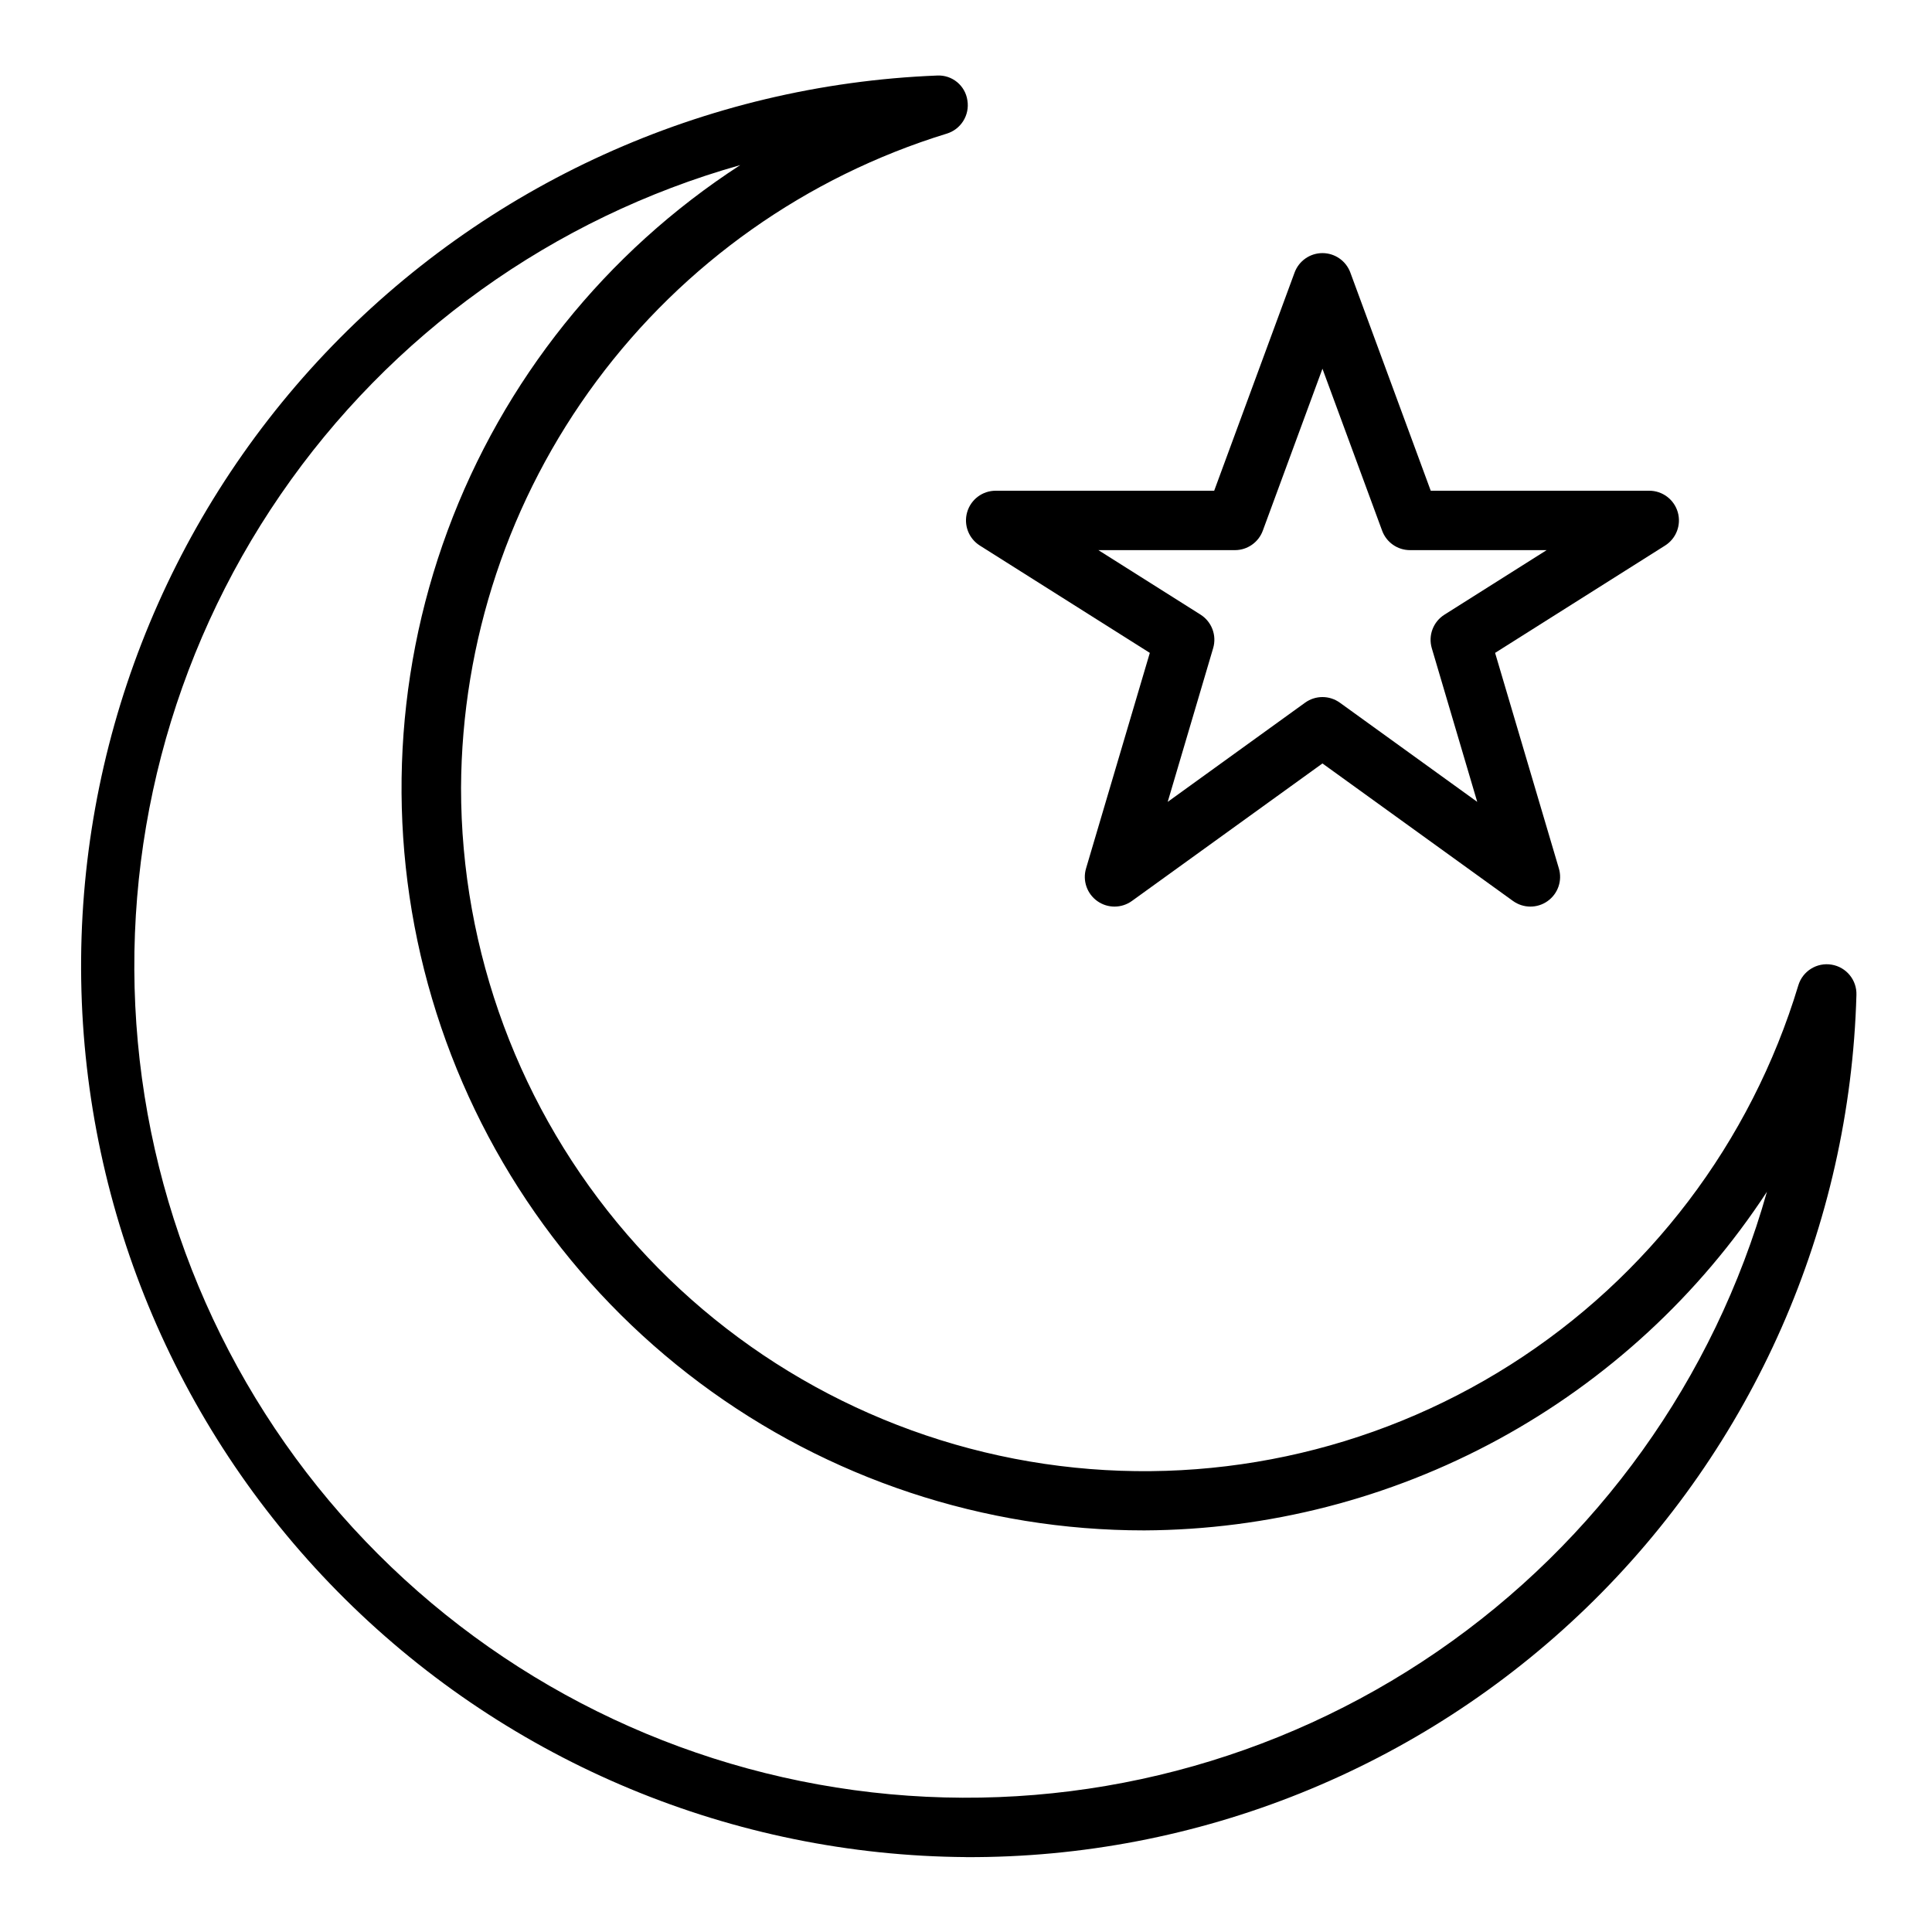 <?xml version="1.0" encoding="UTF-8"?>
<!-- Uploaded to: SVG Repo, www.svgrepo.com, Generator: SVG Repo Mixer Tools -->
<svg fill="#000000" width="800px" height="800px" version="1.1" viewBox="144 144 512 512" xmlns="http://www.w3.org/2000/svg">
 <g>
  <path d="m403.67 288.58 45.043 28.441-16.902 57.129c-0.957 3.227 0.246 6.707 2.996 8.656 2.746 1.949 6.43 1.934 9.16-0.039l50.496-36.445 50.5 36.449v-0.004c2.731 1.973 6.414 1.988 9.16 0.039 2.75-1.949 3.953-5.43 2.996-8.656l-16.902-57.129 45.043-28.441c2.969-1.871 4.34-5.477 3.367-8.848-0.977-3.371-4.062-5.688-7.57-5.684h-57.898l-21.309-57.828c-1.145-3.09-4.09-5.144-7.387-5.144-3.293 0-6.238 2.055-7.383 5.144l-21.309 57.828h-57.898c-3.508-0.004-6.594 2.312-7.57 5.684-0.973 3.371 0.398 6.977 3.367 8.848zm67.598 1.211c3.293 0 6.242-2.055 7.383-5.148l15.812-42.926 15.816 42.926c1.141 3.094 4.086 5.148 7.383 5.148h36.211l-27.07 17.098c-2.984 1.875-4.359 5.5-3.367 8.883l12.043 40.73-36.406-26.285h-0.004c-2.75-1.984-6.461-1.984-9.207 0l-36.41 26.289 12.043-40.734c1-3.379-0.367-7.008-3.344-8.891l-27.07-17.09z"/>
  <path d="m400 636.16c61.375 0.262 120.42-23.492 164.52-66.188 44.098-42.695 69.742-100.95 71.453-162.3 0.137-3.953-2.684-7.391-6.59-8.031-3.902-0.645-7.676 1.711-8.812 5.5-12.555 41.59-39.641 77.277-76.32 100.55-36.684 23.277-80.508 32.594-123.48 26.242-42.977-6.352-82.238-27.945-110.62-60.836-28.379-32.895-43.984-74.891-43.969-118.34 0.184-38.832 12.766-76.59 35.914-107.77 23.148-31.18 55.648-54.152 92.77-65.562 3.789-1.137 6.144-4.906 5.508-8.809-0.562-3.945-4.043-6.805-8.02-6.598-61.637 2.43-119.88 28.879-162.27 73.691-42.387 44.812-65.562 104.43-64.562 166.11 1 61.676 26.094 120.52 69.914 163.93 43.816 43.418 102.88 67.969 164.57 68.398zm-59.828-448.41c-35.629 23.082-62.832 57.066-77.551 96.883-14.723 39.816-16.168 83.328-4.121 124.03 12.043 40.707 36.93 76.426 70.945 101.82 34.016 25.395 75.336 39.105 117.79 39.086 32.781-0.16 65.008-8.438 93.805-24.098 28.797-15.664 53.266-38.215 71.215-65.645-13.988 49.566-44.887 92.668-87.332 121.83-42.445 29.164-93.762 42.547-145.04 37.832-51.285-4.715-99.301-27.234-135.71-63.652-36.414-36.414-58.934-84.43-63.652-135.71-4.715-51.285 8.672-102.6 37.836-145.05s72.266-73.344 121.83-87.332z"/>
 </g>
</svg>